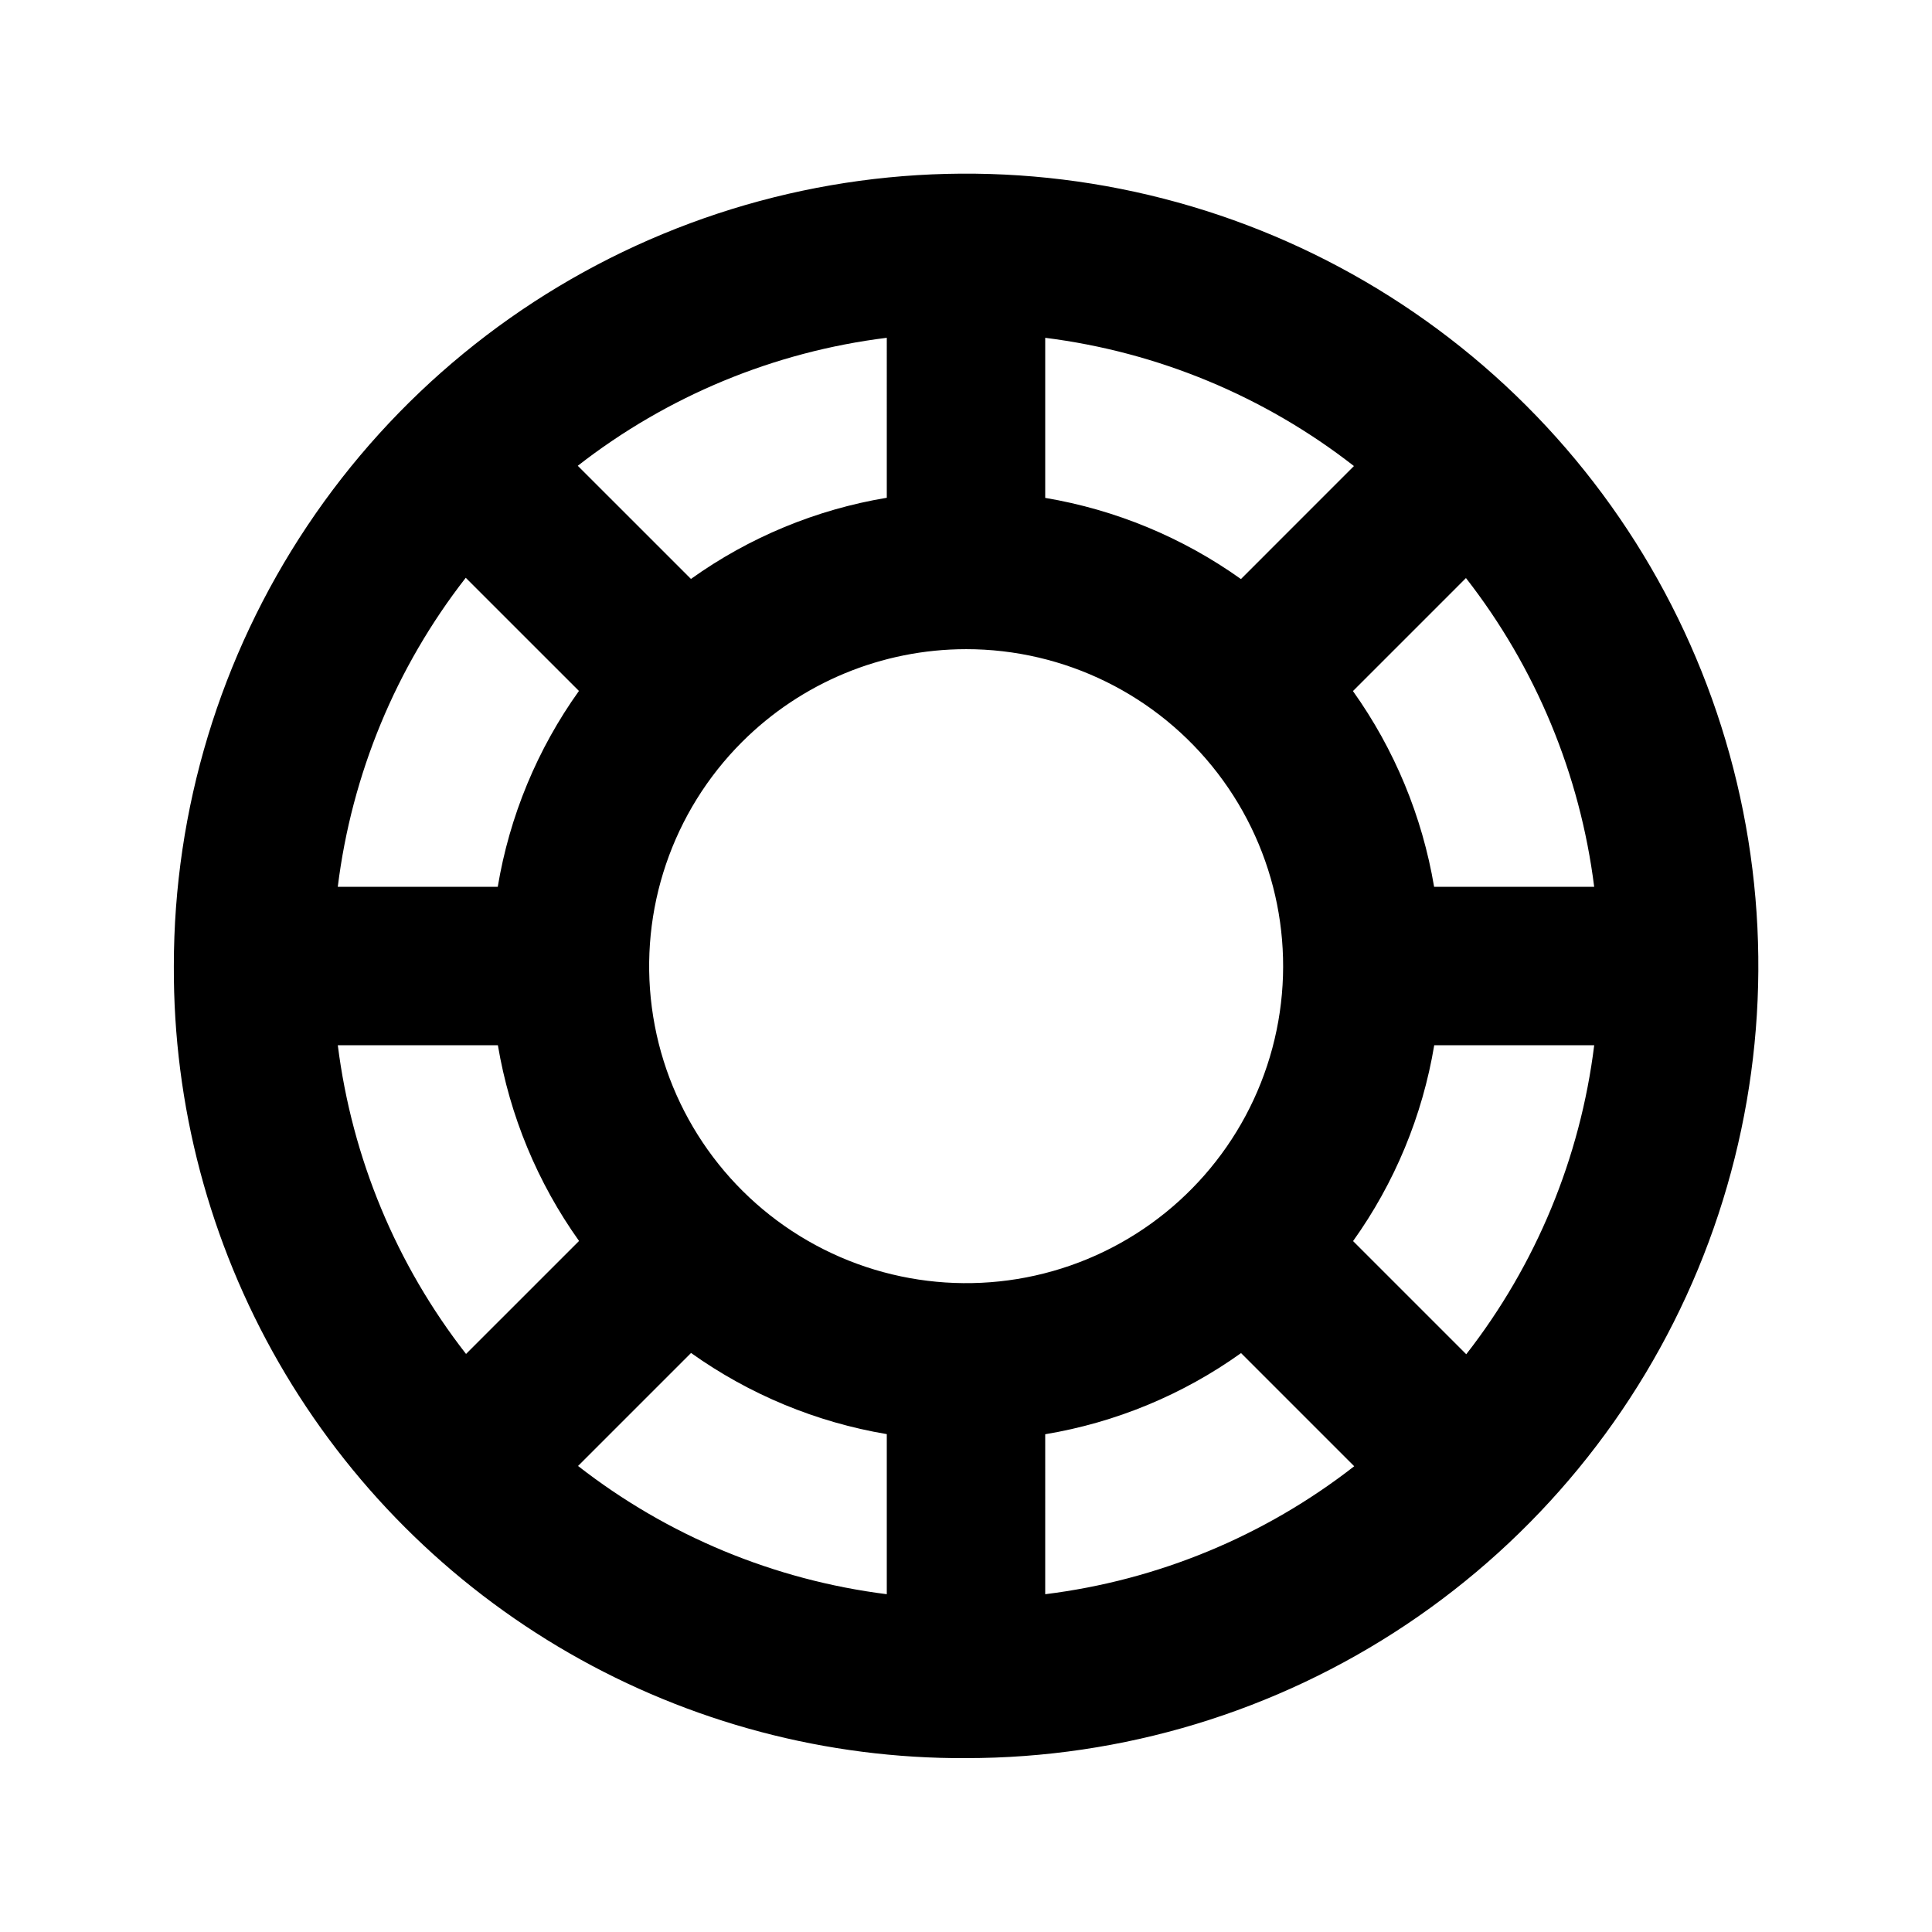 <?xml version="1.0" encoding="UTF-8"?>
<!-- Uploaded to: SVG Repo, www.svgrepo.com, Generator: SVG Repo Mixer Tools -->
<svg fill="#000000" width="800px" height="800px" version="1.1" viewBox="144 144 512 512" xmlns="http://www.w3.org/2000/svg">
 <path d="m400 609.92c41.527 0.008 82.121-12.301 116.65-35.367 34.531-23.07 61.449-55.859 77.344-94.223 15.895-38.367 20.055-80.582 11.953-121.31-8.102-40.73-28.098-78.145-57.461-107.51-29.363-29.363-66.777-49.359-107.51-57.461-40.727-8.098-82.945-3.938-121.31 11.957-38.367 15.895-71.156 42.809-94.223 77.34-23.07 34.531-35.379 75.129-35.371 116.66-0.164 36.895 9.441 73.176 27.84 105.16 18.402 31.98 44.941 58.52 76.922 76.922 31.98 18.398 68.262 28.008 105.16 27.84zm0-293.89v0.004c26.117-0.012 50.758 12.125 66.664 32.84 15.91 20.715 21.277 47.652 14.523 72.883-6.75 25.234-24.855 45.887-48.984 55.891-24.129 10-51.535 8.207-74.156-4.848-22.625-13.055-37.887-35.891-41.297-61.789-3.41-25.895 5.418-51.902 23.887-70.371 15.746-15.742 37.098-24.59 59.363-24.605zm-72.863 186.52c15.438 11.008 33.176 18.359 51.871 21.508v42.422c-29.836-3.75-58.105-15.492-81.82-33.984zm93.855 21.539c18.715-3.117 36.469-10.473 51.902-21.508l29.988 29.988c-23.73 18.5-52.031 30.219-81.891 33.914zm81.586-51.191c11.035-15.434 18.391-33.188 21.508-51.902h42.395c-3.691 29.859-15.41 58.164-33.91 81.895zm21.477-93.887c-3.148-18.695-10.5-36.434-21.508-51.871l29.945-29.949h0.004c18.488 23.715 30.23 51.984 33.98 81.82zm-51.191-81.555c-15.438-11.008-33.176-18.363-51.871-21.512v-42.422c29.836 3.75 58.105 15.492 81.816 33.984zm-93.855-21.543c-18.715 3.117-36.469 10.477-51.898 21.512l-29.992-29.988c23.73-18.5 52.027-30.223 81.891-33.918zm-81.582 51.195h-0.004c-11.035 15.434-18.395 33.188-21.512 51.902h-42.395c3.691-29.863 15.414-58.164 33.914-81.895zm-21.484 93.887c3.148 18.695 10.504 36.434 21.512 51.871l-29.949 29.945c-18.492-23.711-30.234-51.98-33.984-81.816z"/>
</svg>